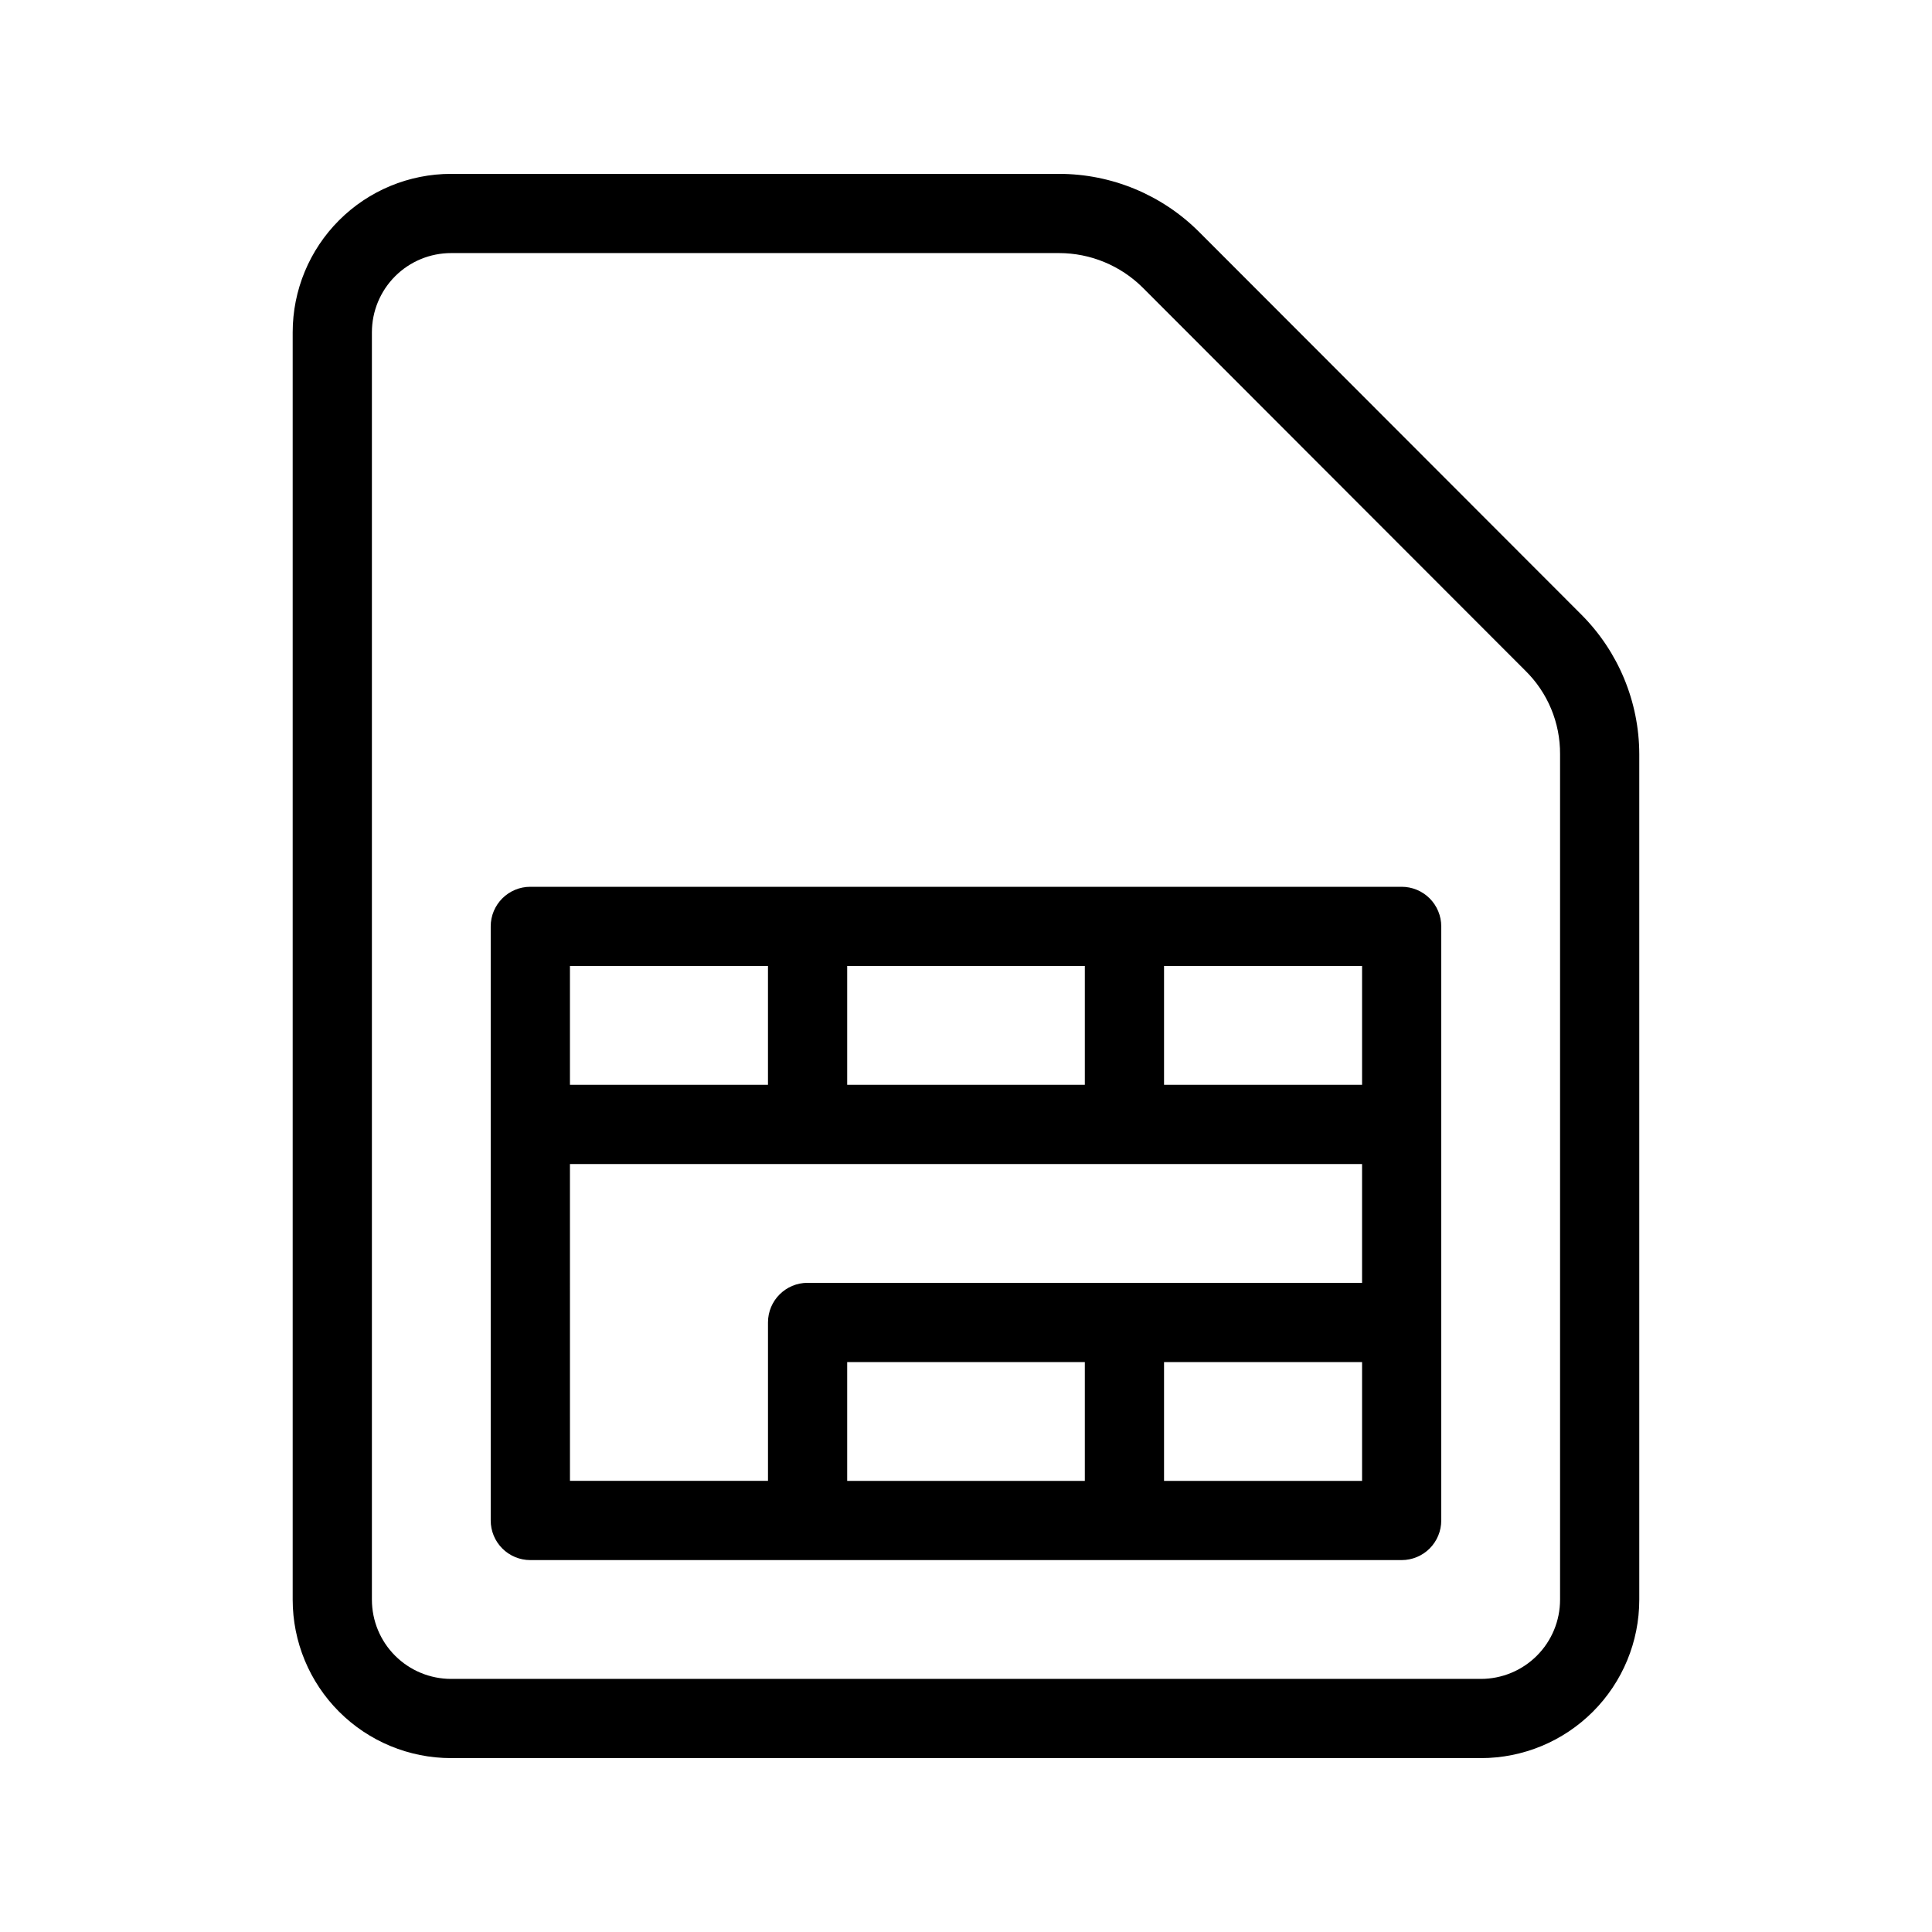 <?xml version="1.0" encoding="UTF-8"?>
<!-- Uploaded to: ICON Repo, www.svgrepo.com, Generator: ICON Repo Mixer Tools -->
<svg fill="#000000" width="800px" height="800px" version="1.1" viewBox="144 144 512 512" xmlns="http://www.w3.org/2000/svg">
 <g>
  <path d="m263.55 609.92h272.89c11.137 0 21.816-4.422 29.688-12.297 7.875-7.871 12.297-18.551 12.297-29.688v-224.09c-0.031-13.855-5.539-27.137-15.324-36.945l-101.39-101.5c-9.836-9.812-23.16-15.32-37.051-15.324h-161.11c-11.137 0-21.812 4.422-29.688 12.297s-12.297 18.551-12.297 29.688v335.87c0 11.137 4.422 21.816 12.297 29.688 7.875 7.875 18.551 12.297 29.688 12.297zm-20.992-377.86c0-5.566 2.211-10.906 6.148-14.844s9.277-6.148 14.844-6.148h161.11c8.297 0.008 16.258 3.289 22.148 9.133l101.39 101.5c5.949 5.824 9.281 13.816 9.234 22.145v224.09c0 5.57-2.211 10.91-6.148 14.844-3.934 3.938-9.273 6.148-14.844 6.148h-272.89c-5.566 0-10.906-2.211-14.844-6.148-3.938-3.934-6.148-9.273-6.148-14.844z"/>
  <path d="m284.54 557.44h230.91c2.785 0 5.457-1.105 7.422-3.074 1.969-1.969 3.074-4.637 3.074-7.422v-157.44c0-2.785-1.105-5.453-3.074-7.422-1.965-1.969-4.637-3.074-7.422-3.074h-230.91c-5.797 0-10.496 4.699-10.496 10.496v157.44c0 2.785 1.105 5.453 3.074 7.422s4.637 3.074 7.422 3.074zm146.95-20.992h-62.977v-31.488h62.977zm73.473 0h-52.48v-31.488h52.48zm-52.48-136.45h52.48v31.488h-52.48zm-83.969 0h62.977v31.488h-62.977zm-73.473 0h52.48v31.488h-52.48zm0 52.48h209.92v31.488l-146.94-0.004c-5.797 0-10.496 4.699-10.496 10.496v41.984h-52.48z"/>
 </g>
</svg>
